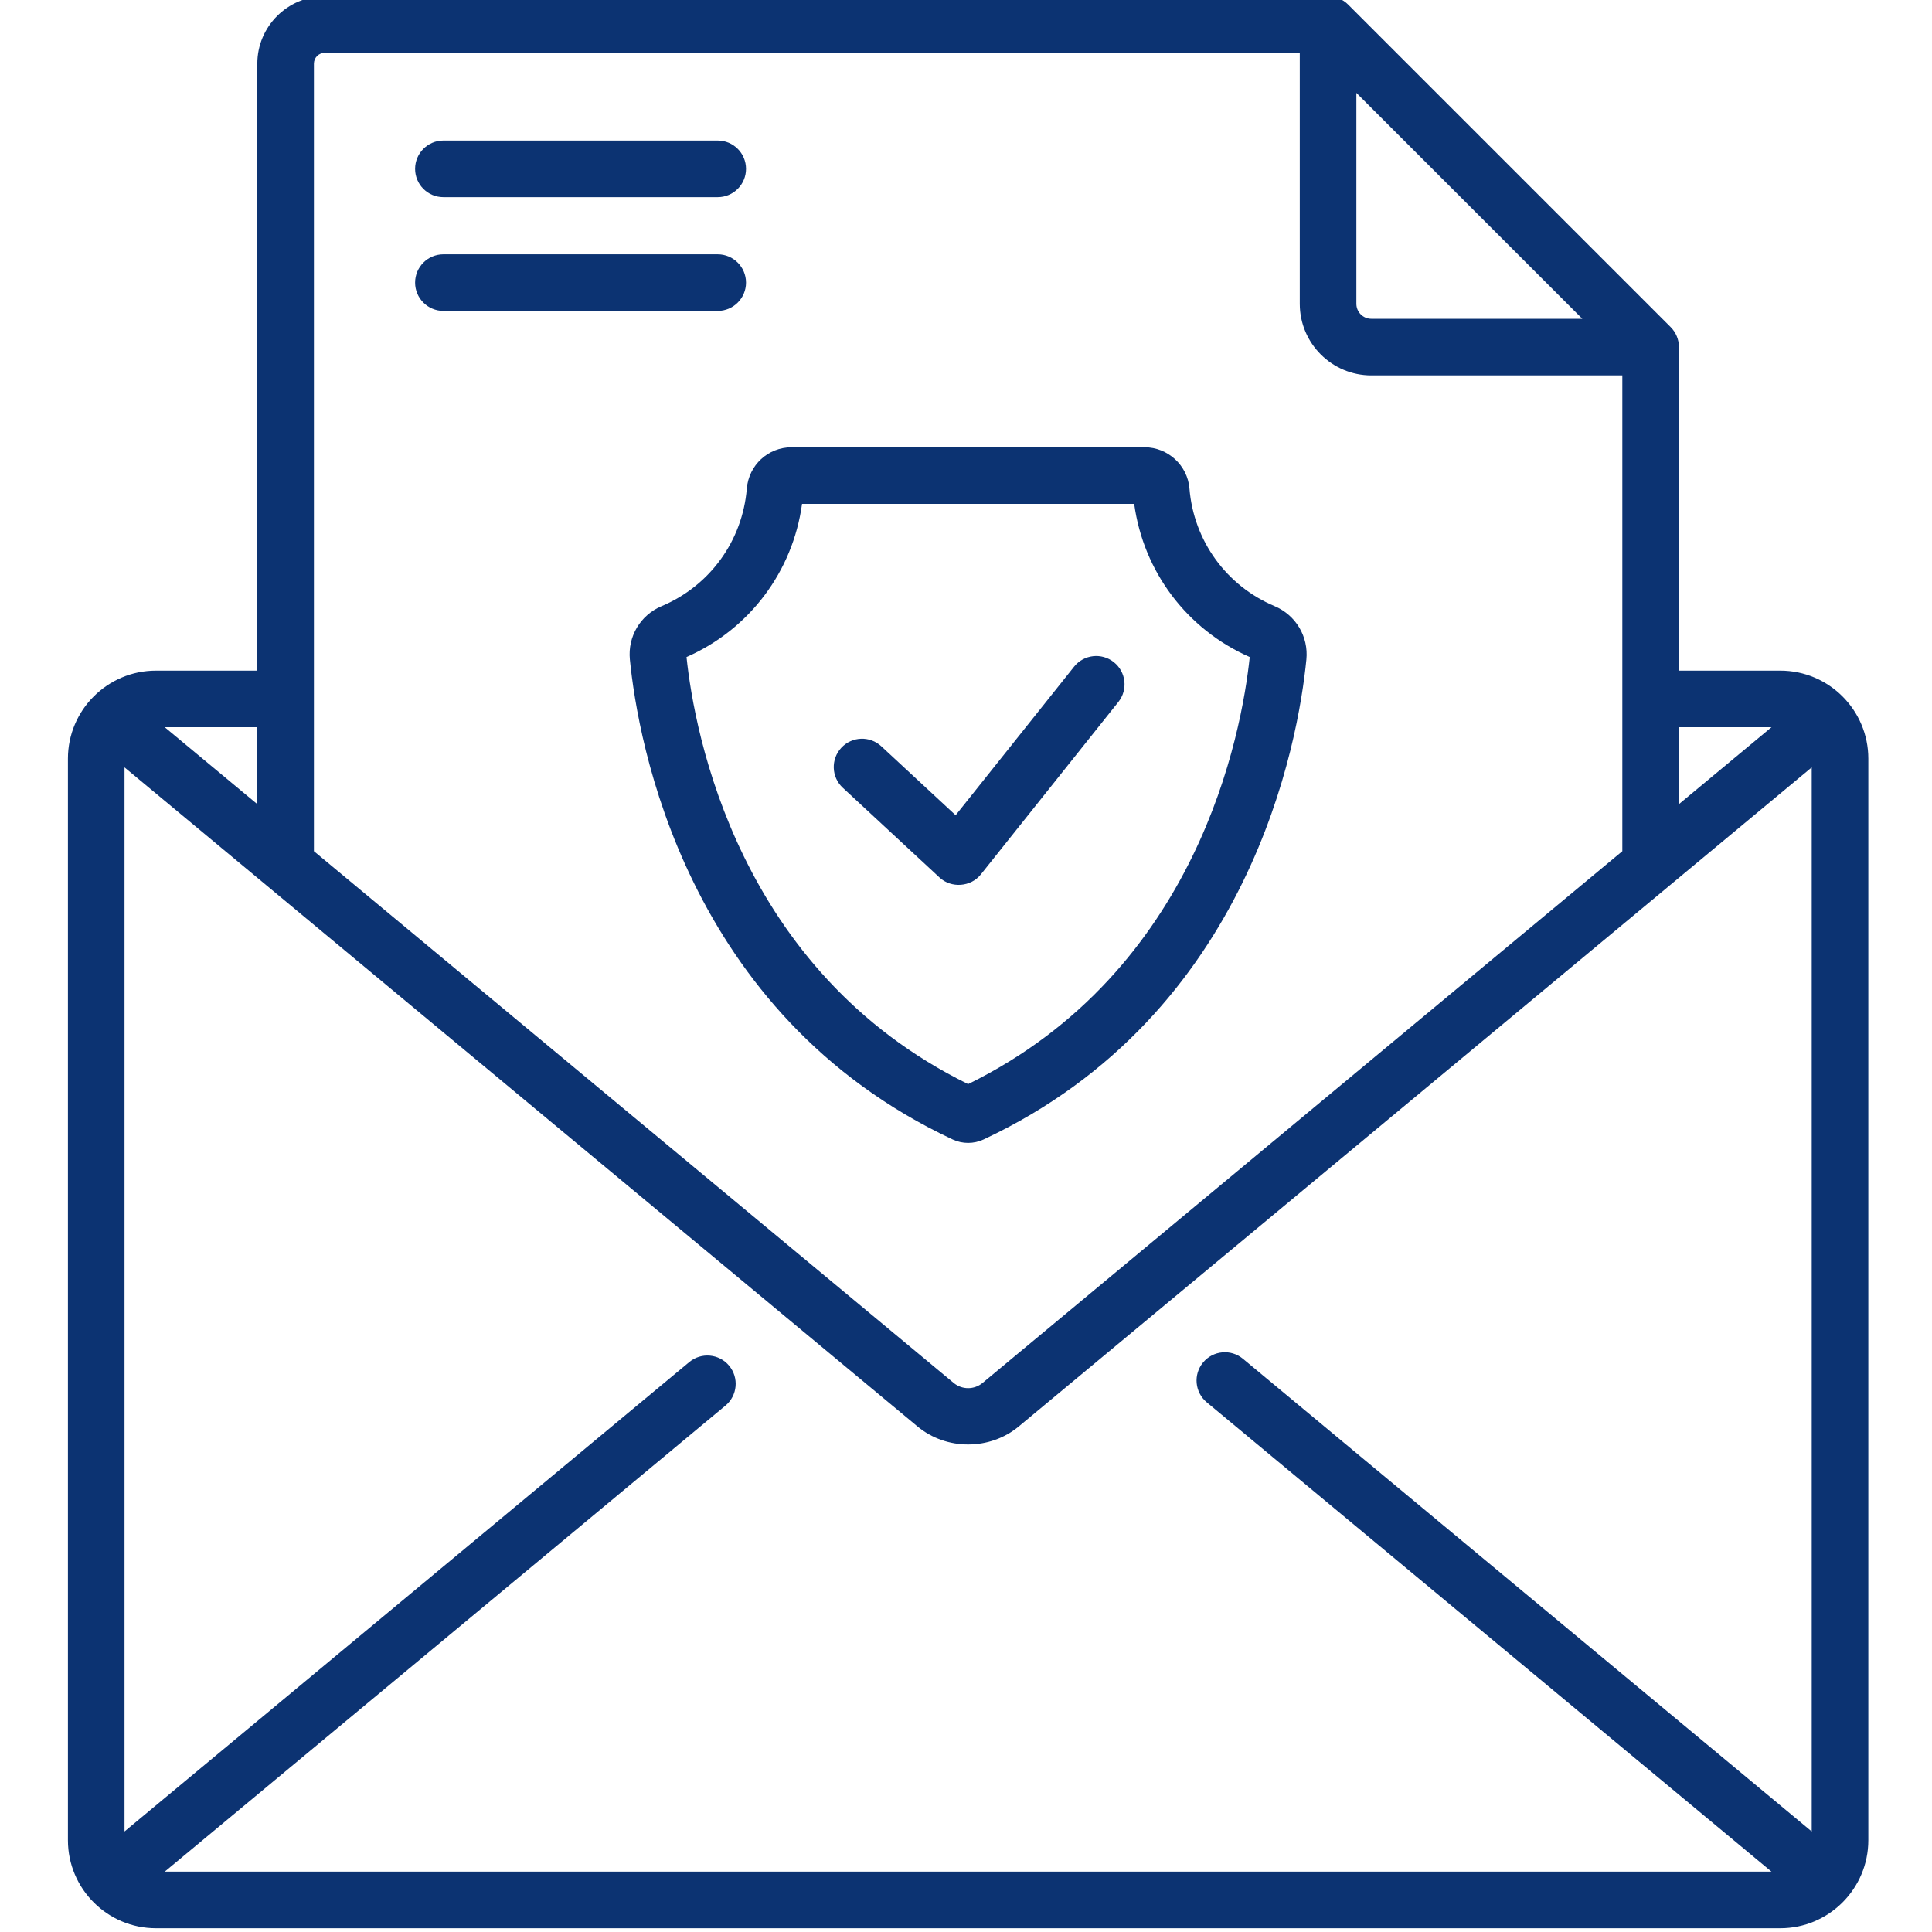 <?xml version="1.0"?>
<svg xmlns="http://www.w3.org/2000/svg" height="512px" viewBox="-17 1 511 511.999" width="512px"><g><path d="m100.008 53.246h72.695c4.141 0 7.5-3.355 7.5-7.5 0-4.141-3.359-7.5-7.5-7.5h-72.695c-4.141 0-7.5 3.359-7.5 7.5 0 4.145 3.359 7.5 7.5 7.5zm0 0" data-original="#000000" class="active-path" data-old_color="#000000" fill="#0C3372"/><path d="m277.684 176.484c-3.238-2.582-7.957-2.047-10.539 1.191l-31.391 39.371-19.699-18.273c-3.039-2.82-7.781-2.641-10.598.395-2.82 3.039-2.641 7.781.395 10.602 0 0 25.602 23.75 25.625 23.77 3.145 2.918 8.301 2.523 10.965-.82l36.434-45.695c2.582-3.234 2.051-7.957-1.191-10.539zm0 0" data-original="#000000" class="active-path" data-old_color="#000000" fill="#0C3372"/><path d="m180.203 75.895c0-4.141-3.359-7.5-7.5-7.5h-72.695c-4.141 0-7.5 3.359-7.5 7.5s3.359 7.5 7.5 7.5h72.695c4.141 0 7.5-3.359 7.5-7.5zm0 0" data-original="#000000" class="active-path" data-old_color="#000000" fill="#0C3372"/><path d="m454.301 178.723h-26.867v-85.738c0-1.992-.789-3.898-2.195-5.305l-85.484-85.484c-1.406-1.406-3.312-2.195-5.301-2.195h-265.891c-9.855 0-17.871 8.02-17.871 17.875v160.848h-26.867c-12.859 0-23.324 10.461-23.324 23.324v286.629c0 12.859 10.461 23.324 23.324 23.324h430.477c12.859 0 23.324-10.465 23.324-23.324v-286.629c0-12.863-10.465-23.324-23.324-23.324zm-142.41 182.367c-3.184-2.648-7.914-2.211-10.559.977-2.648 3.184-2.211 7.914.973 10.562l149.656 124.371h-425.797l148.594-123.504c3.184-2.648 3.621-7.375.973-10.562-2.648-3.188-7.375-3.621-10.562-.973l-149.668 124.395v-281.992s210.023 174.562 210.148 174.664c7.656 6.367 19.184 6.355 26.828 0l210.148-174.664v281.996zm30.062-335.484 59.875 59.875h-55.906c-2.188 0-3.969-1.777-3.969-3.965zm110.008 168.117-24.527 20.383v-20.383zm-386.27-175.848c0-1.586 1.285-2.875 2.871-2.875h258.391v66.516c0 10.457 8.508 18.969 18.969 18.969h66.512v126.09l-169.543 140.918c-2.219 1.844-5.438 1.844-7.656 0l-169.543-140.918zm-15 196.234-24.527-20.387h24.527zm0 0" data-original="#000000" class="active-path" data-old_color="#000000" fill="#0C3372"/><path d="m243.141 302.977c71.027-33.27 83.445-105.766 85.562-127.191.598-6.09-2.797-11.781-8.449-14.168-12.777-5.391-21.414-17.332-22.539-31.168-.5-6.121-5.719-10.918-11.879-10.918h-93.543c-6.254 0-11.363 4.719-11.883 10.977-1.148 13.824-9.797 25.75-22.574 31.125-5.629 2.371-9.012 8.055-8.41 14.148 2.113 21.43 14.531 93.926 85.562 127.199 2.559 1.199 5.594 1.195 8.152-.004zm-78.707-127.855c16.66-7.324 28.168-22.652 30.617-40.59h88.023c2.449 17.938 13.953 33.262 30.617 40.59-2.121 20.137-13.621 83.199-74.629 113.176-61-29.977-72.508-93.035-74.629-113.176zm0 0" data-original="#000000" class="active-path" data-old_color="#000000" fill="#0C3372"/></g> </svg>
